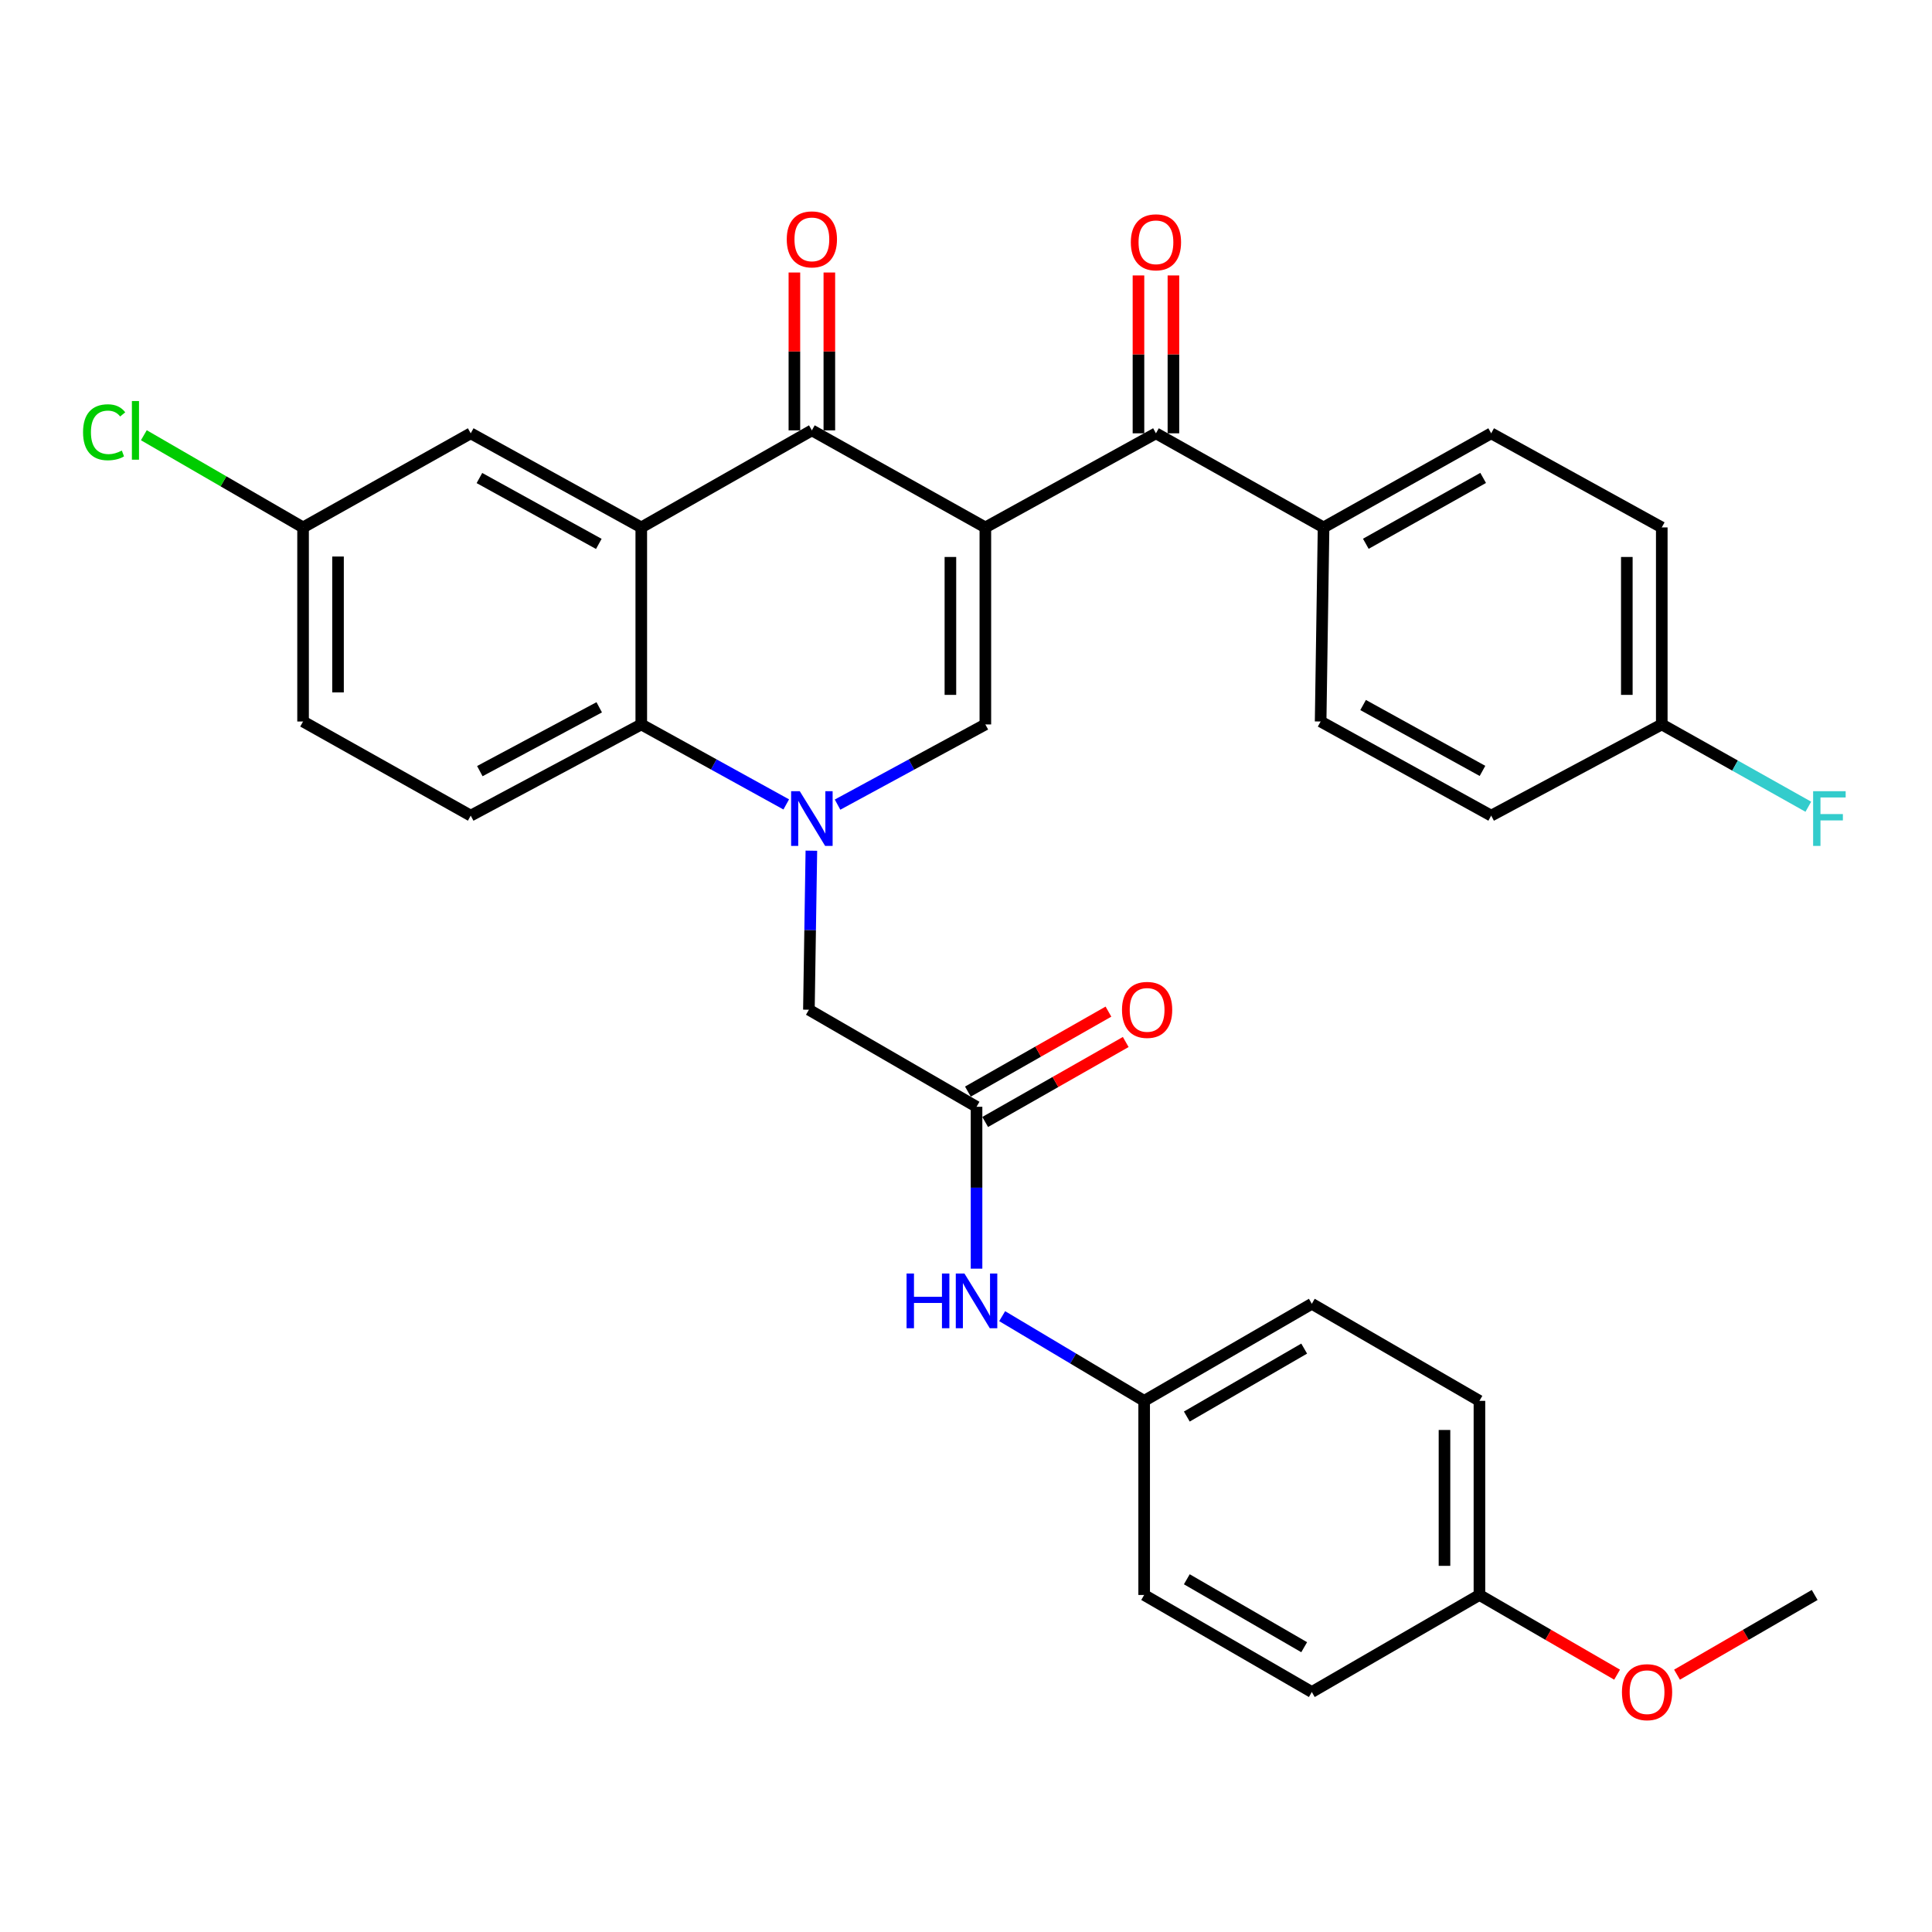 <?xml version='1.0' encoding='iso-8859-1'?>
<svg version='1.1' baseProfile='full'
              xmlns='http://www.w3.org/2000/svg'
                      xmlns:rdkit='http://www.rdkit.org/xml'
                      xmlns:xlink='http://www.w3.org/1999/xlink'
                  xml:space='preserve'
width='1000px' height='1000px' viewBox='0 0 1000 1000'>
<!-- END OF HEADER -->
<rect style='opacity:1.0;fill:#FFFFFF;stroke:none' width='1000' height='1000' x='0' y='0'> </rect>
<path class='bond-1' d='M 510.017,272.991 L 420.222,222.756' style='fill:none;fill-rule:evenodd;stroke:#000000;stroke-width:6px;stroke-linecap:butt;stroke-linejoin:miter;stroke-opacity:1' />
<path class='bond-2' d='M 510.017,272.991 L 510.017,374.967' style='fill:none;fill-rule:evenodd;stroke:#000000;stroke-width:6px;stroke-linecap:butt;stroke-linejoin:miter;stroke-opacity:1' />
<path class='bond-2' d='M 491.926,288.287 L 491.926,359.671' style='fill:none;fill-rule:evenodd;stroke:#000000;stroke-width:6px;stroke-linecap:butt;stroke-linejoin:miter;stroke-opacity:1' />
<path class='bond-5' d='M 510.017,272.991 L 598.315,224.284' style='fill:none;fill-rule:evenodd;stroke:#000000;stroke-width:6px;stroke-linecap:butt;stroke-linejoin:miter;stroke-opacity:1' />
<path class='bond-0' d='M 433.516,416.472 L 471.767,395.72' style='fill:none;fill-rule:evenodd;stroke:#0000FF;stroke-width:6px;stroke-linecap:butt;stroke-linejoin:miter;stroke-opacity:1' />
<path class='bond-0' d='M 471.767,395.72 L 510.017,374.967' style='fill:none;fill-rule:evenodd;stroke:#000000;stroke-width:6px;stroke-linecap:butt;stroke-linejoin:miter;stroke-opacity:1' />
<path class='bond-4' d='M 406.961,416.368 L 369.443,395.668' style='fill:none;fill-rule:evenodd;stroke:#0000FF;stroke-width:6px;stroke-linecap:butt;stroke-linejoin:miter;stroke-opacity:1' />
<path class='bond-4' d='M 369.443,395.668 L 331.925,374.967' style='fill:none;fill-rule:evenodd;stroke:#000000;stroke-width:6px;stroke-linecap:butt;stroke-linejoin:miter;stroke-opacity:1' />
<path class='bond-7' d='M 419.964,440.318 L 419.324,481.477' style='fill:none;fill-rule:evenodd;stroke:#0000FF;stroke-width:6px;stroke-linecap:butt;stroke-linejoin:miter;stroke-opacity:1' />
<path class='bond-7' d='M 419.324,481.477 L 418.684,522.636' style='fill:none;fill-rule:evenodd;stroke:#000000;stroke-width:6px;stroke-linecap:butt;stroke-linejoin:miter;stroke-opacity:1' />
<path class='bond-3' d='M 420.222,222.756 L 331.925,272.991' style='fill:none;fill-rule:evenodd;stroke:#000000;stroke-width:6px;stroke-linecap:butt;stroke-linejoin:miter;stroke-opacity:1' />
<path class='bond-12' d='M 429.268,222.756 L 429.268,181.902' style='fill:none;fill-rule:evenodd;stroke:#000000;stroke-width:6px;stroke-linecap:butt;stroke-linejoin:miter;stroke-opacity:1' />
<path class='bond-12' d='M 429.268,181.902 L 429.268,141.048' style='fill:none;fill-rule:evenodd;stroke:#FF0000;stroke-width:6px;stroke-linecap:butt;stroke-linejoin:miter;stroke-opacity:1' />
<path class='bond-12' d='M 411.176,222.756 L 411.176,181.902' style='fill:none;fill-rule:evenodd;stroke:#000000;stroke-width:6px;stroke-linecap:butt;stroke-linejoin:miter;stroke-opacity:1' />
<path class='bond-12' d='M 411.176,181.902 L 411.176,141.048' style='fill:none;fill-rule:evenodd;stroke:#FF0000;stroke-width:6px;stroke-linecap:butt;stroke-linejoin:miter;stroke-opacity:1' />
<path class='bond-9' d='M 331.925,272.991 L 243.647,224.284' style='fill:none;fill-rule:evenodd;stroke:#000000;stroke-width:6px;stroke-linecap:butt;stroke-linejoin:miter;stroke-opacity:1' />
<path class='bond-9' d='M 309.943,281.525 L 248.149,247.43' style='fill:none;fill-rule:evenodd;stroke:#000000;stroke-width:6px;stroke-linecap:butt;stroke-linejoin:miter;stroke-opacity:1' />
<path class='bond-32' d='M 331.925,272.991 L 331.925,374.967' style='fill:none;fill-rule:evenodd;stroke:#000000;stroke-width:6px;stroke-linecap:butt;stroke-linejoin:miter;stroke-opacity:1' />
<path class='bond-8' d='M 331.925,374.967 L 243.647,422.167' style='fill:none;fill-rule:evenodd;stroke:#000000;stroke-width:6px;stroke-linecap:butt;stroke-linejoin:miter;stroke-opacity:1' />
<path class='bond-8' d='M 310.153,366.093 L 248.359,399.132' style='fill:none;fill-rule:evenodd;stroke:#000000;stroke-width:6px;stroke-linecap:butt;stroke-linejoin:miter;stroke-opacity:1' />
<path class='bond-10' d='M 598.315,224.284 L 685.074,272.991' style='fill:none;fill-rule:evenodd;stroke:#000000;stroke-width:6px;stroke-linecap:butt;stroke-linejoin:miter;stroke-opacity:1' />
<path class='bond-13' d='M 607.361,224.284 L 607.361,183.425' style='fill:none;fill-rule:evenodd;stroke:#000000;stroke-width:6px;stroke-linecap:butt;stroke-linejoin:miter;stroke-opacity:1' />
<path class='bond-13' d='M 607.361,183.425 L 607.361,142.566' style='fill:none;fill-rule:evenodd;stroke:#FF0000;stroke-width:6px;stroke-linecap:butt;stroke-linejoin:miter;stroke-opacity:1' />
<path class='bond-13' d='M 589.269,224.284 L 589.269,183.425' style='fill:none;fill-rule:evenodd;stroke:#000000;stroke-width:6px;stroke-linecap:butt;stroke-linejoin:miter;stroke-opacity:1' />
<path class='bond-13' d='M 589.269,183.425 L 589.269,142.566' style='fill:none;fill-rule:evenodd;stroke:#FF0000;stroke-width:6px;stroke-linecap:butt;stroke-linejoin:miter;stroke-opacity:1' />
<path class='bond-6' d='M 505.454,572.87 L 418.684,522.636' style='fill:none;fill-rule:evenodd;stroke:#000000;stroke-width:6px;stroke-linecap:butt;stroke-linejoin:miter;stroke-opacity:1' />
<path class='bond-11' d='M 505.454,572.87 L 505.454,614.764' style='fill:none;fill-rule:evenodd;stroke:#000000;stroke-width:6px;stroke-linecap:butt;stroke-linejoin:miter;stroke-opacity:1' />
<path class='bond-11' d='M 505.454,614.764 L 505.454,656.658' style='fill:none;fill-rule:evenodd;stroke:#0000FF;stroke-width:6px;stroke-linecap:butt;stroke-linejoin:miter;stroke-opacity:1' />
<path class='bond-14' d='M 509.928,580.733 L 546.302,560.036' style='fill:none;fill-rule:evenodd;stroke:#000000;stroke-width:6px;stroke-linecap:butt;stroke-linejoin:miter;stroke-opacity:1' />
<path class='bond-14' d='M 546.302,560.036 L 582.676,539.34' style='fill:none;fill-rule:evenodd;stroke:#FF0000;stroke-width:6px;stroke-linecap:butt;stroke-linejoin:miter;stroke-opacity:1' />
<path class='bond-14' d='M 500.981,565.008 L 537.355,544.312' style='fill:none;fill-rule:evenodd;stroke:#000000;stroke-width:6px;stroke-linecap:butt;stroke-linejoin:miter;stroke-opacity:1' />
<path class='bond-14' d='M 537.355,544.312 L 573.729,523.615' style='fill:none;fill-rule:evenodd;stroke:#FF0000;stroke-width:6px;stroke-linecap:butt;stroke-linejoin:miter;stroke-opacity:1' />
<path class='bond-19' d='M 243.647,422.167 L 156.868,373.45' style='fill:none;fill-rule:evenodd;stroke:#000000;stroke-width:6px;stroke-linecap:butt;stroke-linejoin:miter;stroke-opacity:1' />
<path class='bond-17' d='M 243.647,224.284 L 156.868,272.991' style='fill:none;fill-rule:evenodd;stroke:#000000;stroke-width:6px;stroke-linecap:butt;stroke-linejoin:miter;stroke-opacity:1' />
<path class='bond-15' d='M 685.074,272.991 L 771.834,224.284' style='fill:none;fill-rule:evenodd;stroke:#000000;stroke-width:6px;stroke-linecap:butt;stroke-linejoin:miter;stroke-opacity:1' />
<path class='bond-15' d='M 706.945,281.46 L 767.677,247.365' style='fill:none;fill-rule:evenodd;stroke:#000000;stroke-width:6px;stroke-linecap:butt;stroke-linejoin:miter;stroke-opacity:1' />
<path class='bond-16' d='M 685.074,272.991 L 683.557,373.45' style='fill:none;fill-rule:evenodd;stroke:#000000;stroke-width:6px;stroke-linecap:butt;stroke-linejoin:miter;stroke-opacity:1' />
<path class='bond-18' d='M 518.72,681.242 L 555.467,703.162' style='fill:none;fill-rule:evenodd;stroke:#0000FF;stroke-width:6px;stroke-linecap:butt;stroke-linejoin:miter;stroke-opacity:1' />
<path class='bond-18' d='M 555.467,703.162 L 592.214,725.082' style='fill:none;fill-rule:evenodd;stroke:#000000;stroke-width:6px;stroke-linecap:butt;stroke-linejoin:miter;stroke-opacity:1' />
<path class='bond-23' d='M 771.834,224.284 L 860.132,272.991' style='fill:none;fill-rule:evenodd;stroke:#000000;stroke-width:6px;stroke-linecap:butt;stroke-linejoin:miter;stroke-opacity:1' />
<path class='bond-22' d='M 683.557,373.45 L 771.834,422.167' style='fill:none;fill-rule:evenodd;stroke:#000000;stroke-width:6px;stroke-linecap:butt;stroke-linejoin:miter;stroke-opacity:1' />
<path class='bond-22' d='M 705.54,364.917 L 767.334,399.019' style='fill:none;fill-rule:evenodd;stroke:#000000;stroke-width:6px;stroke-linecap:butt;stroke-linejoin:miter;stroke-opacity:1' />
<path class='bond-24' d='M 156.868,272.991 L 115.661,249.132' style='fill:none;fill-rule:evenodd;stroke:#000000;stroke-width:6px;stroke-linecap:butt;stroke-linejoin:miter;stroke-opacity:1' />
<path class='bond-24' d='M 115.661,249.132 L 74.454,225.273' style='fill:none;fill-rule:evenodd;stroke:#00CC00;stroke-width:6px;stroke-linecap:butt;stroke-linejoin:miter;stroke-opacity:1' />
<path class='bond-34' d='M 156.868,272.991 L 156.868,373.45' style='fill:none;fill-rule:evenodd;stroke:#000000;stroke-width:6px;stroke-linecap:butt;stroke-linejoin:miter;stroke-opacity:1' />
<path class='bond-34' d='M 174.959,288.059 L 174.959,358.381' style='fill:none;fill-rule:evenodd;stroke:#000000;stroke-width:6px;stroke-linecap:butt;stroke-linejoin:miter;stroke-opacity:1' />
<path class='bond-26' d='M 592.214,725.082 L 592.214,825.551' style='fill:none;fill-rule:evenodd;stroke:#000000;stroke-width:6px;stroke-linecap:butt;stroke-linejoin:miter;stroke-opacity:1' />
<path class='bond-27' d='M 592.214,725.082 L 678.994,674.837' style='fill:none;fill-rule:evenodd;stroke:#000000;stroke-width:6px;stroke-linecap:butt;stroke-linejoin:miter;stroke-opacity:1' />
<path class='bond-27' d='M 614.296,733.202 L 675.042,698.03' style='fill:none;fill-rule:evenodd;stroke:#000000;stroke-width:6px;stroke-linecap:butt;stroke-linejoin:miter;stroke-opacity:1' />
<path class='bond-20' d='M 860.132,374.967 L 771.834,422.167' style='fill:none;fill-rule:evenodd;stroke:#000000;stroke-width:6px;stroke-linecap:butt;stroke-linejoin:miter;stroke-opacity:1' />
<path class='bond-25' d='M 860.132,374.967 L 898.058,396.263' style='fill:none;fill-rule:evenodd;stroke:#000000;stroke-width:6px;stroke-linecap:butt;stroke-linejoin:miter;stroke-opacity:1' />
<path class='bond-25' d='M 898.058,396.263 L 935.984,417.56' style='fill:none;fill-rule:evenodd;stroke:#33CCCC;stroke-width:6px;stroke-linecap:butt;stroke-linejoin:miter;stroke-opacity:1' />
<path class='bond-33' d='M 860.132,374.967 L 860.132,272.991' style='fill:none;fill-rule:evenodd;stroke:#000000;stroke-width:6px;stroke-linecap:butt;stroke-linejoin:miter;stroke-opacity:1' />
<path class='bond-33' d='M 842.04,359.671 L 842.04,288.287' style='fill:none;fill-rule:evenodd;stroke:#000000;stroke-width:6px;stroke-linecap:butt;stroke-linejoin:miter;stroke-opacity:1' />
<path class='bond-21' d='M 765.753,825.551 L 765.753,725.082' style='fill:none;fill-rule:evenodd;stroke:#000000;stroke-width:6px;stroke-linecap:butt;stroke-linejoin:miter;stroke-opacity:1' />
<path class='bond-21' d='M 747.662,810.48 L 747.662,740.152' style='fill:none;fill-rule:evenodd;stroke:#000000;stroke-width:6px;stroke-linecap:butt;stroke-linejoin:miter;stroke-opacity:1' />
<path class='bond-30' d='M 765.753,825.551 L 801.38,846.179' style='fill:none;fill-rule:evenodd;stroke:#000000;stroke-width:6px;stroke-linecap:butt;stroke-linejoin:miter;stroke-opacity:1' />
<path class='bond-30' d='M 801.38,846.179 L 837.007,866.807' style='fill:none;fill-rule:evenodd;stroke:#FF0000;stroke-width:6px;stroke-linecap:butt;stroke-linejoin:miter;stroke-opacity:1' />
<path class='bond-35' d='M 765.753,825.551 L 678.994,875.785' style='fill:none;fill-rule:evenodd;stroke:#000000;stroke-width:6px;stroke-linecap:butt;stroke-linejoin:miter;stroke-opacity:1' />
<path class='bond-29' d='M 592.214,825.551 L 678.994,875.785' style='fill:none;fill-rule:evenodd;stroke:#000000;stroke-width:6px;stroke-linecap:butt;stroke-linejoin:miter;stroke-opacity:1' />
<path class='bond-29' d='M 614.295,817.428 L 675.04,852.593' style='fill:none;fill-rule:evenodd;stroke:#000000;stroke-width:6px;stroke-linecap:butt;stroke-linejoin:miter;stroke-opacity:1' />
<path class='bond-28' d='M 678.994,674.837 L 765.753,725.082' style='fill:none;fill-rule:evenodd;stroke:#000000;stroke-width:6px;stroke-linecap:butt;stroke-linejoin:miter;stroke-opacity:1' />
<path class='bond-31' d='M 868.019,866.807 L 903.646,846.179' style='fill:none;fill-rule:evenodd;stroke:#FF0000;stroke-width:6px;stroke-linecap:butt;stroke-linejoin:miter;stroke-opacity:1' />
<path class='bond-31' d='M 903.646,846.179 L 939.273,825.551' style='fill:none;fill-rule:evenodd;stroke:#000000;stroke-width:6px;stroke-linecap:butt;stroke-linejoin:miter;stroke-opacity:1' />
<path  class='atom-1' d='M 413.962 409.524
L 423.242 424.524
Q 424.162 426.004, 425.642 428.684
Q 427.122 431.364, 427.202 431.524
L 427.202 409.524
L 430.962 409.524
L 430.962 437.844
L 427.082 437.844
L 417.122 421.444
Q 415.962 419.524, 414.722 417.324
Q 413.522 415.124, 413.162 414.444
L 413.162 437.844
L 409.482 437.844
L 409.482 409.524
L 413.962 409.524
' fill='#0000FF'/>
<path  class='atom-12' d='M 469.234 659.169
L 473.074 659.169
L 473.074 671.209
L 487.554 671.209
L 487.554 659.169
L 491.394 659.169
L 491.394 687.489
L 487.554 687.489
L 487.554 674.409
L 473.074 674.409
L 473.074 687.489
L 469.234 687.489
L 469.234 659.169
' fill='#0000FF'/>
<path  class='atom-12' d='M 499.194 659.169
L 508.474 674.169
Q 509.394 675.649, 510.874 678.329
Q 512.354 681.009, 512.434 681.169
L 512.434 659.169
L 516.194 659.169
L 516.194 687.489
L 512.314 687.489
L 502.354 671.089
Q 501.194 669.169, 499.954 666.969
Q 498.754 664.769, 498.394 664.089
L 498.394 687.489
L 494.714 687.489
L 494.714 659.169
L 499.194 659.169
' fill='#0000FF'/>
<path  class='atom-13' d='M 407.222 123.895
Q 407.222 117.095, 410.582 113.295
Q 413.942 109.495, 420.222 109.495
Q 426.502 109.495, 429.862 113.295
Q 433.222 117.095, 433.222 123.895
Q 433.222 130.775, 429.822 134.695
Q 426.422 138.575, 420.222 138.575
Q 413.982 138.575, 410.582 134.695
Q 407.222 130.815, 407.222 123.895
M 420.222 135.375
Q 424.542 135.375, 426.862 132.495
Q 429.222 129.575, 429.222 123.895
Q 429.222 118.335, 426.862 115.535
Q 424.542 112.695, 420.222 112.695
Q 415.902 112.695, 413.542 115.495
Q 411.222 118.295, 411.222 123.895
Q 411.222 129.615, 413.542 132.495
Q 415.902 135.375, 420.222 135.375
' fill='#FF0000'/>
<path  class='atom-14' d='M 585.315 125.412
Q 585.315 118.612, 588.675 114.812
Q 592.035 111.012, 598.315 111.012
Q 604.595 111.012, 607.955 114.812
Q 611.315 118.612, 611.315 125.412
Q 611.315 132.292, 607.915 136.212
Q 604.515 140.092, 598.315 140.092
Q 592.075 140.092, 588.675 136.212
Q 585.315 132.332, 585.315 125.412
M 598.315 136.892
Q 602.635 136.892, 604.955 134.012
Q 607.315 131.092, 607.315 125.412
Q 607.315 119.852, 604.955 117.052
Q 602.635 114.212, 598.315 114.212
Q 593.995 114.212, 591.635 117.012
Q 589.315 119.812, 589.315 125.412
Q 589.315 131.132, 591.635 134.012
Q 593.995 136.892, 598.315 136.892
' fill='#FF0000'/>
<path  class='atom-15' d='M 580.742 522.716
Q 580.742 515.916, 584.102 512.116
Q 587.462 508.316, 593.742 508.316
Q 600.022 508.316, 603.382 512.116
Q 606.742 515.916, 606.742 522.716
Q 606.742 529.596, 603.342 533.516
Q 599.942 537.396, 593.742 537.396
Q 587.502 537.396, 584.102 533.516
Q 580.742 529.636, 580.742 522.716
M 593.742 534.196
Q 598.062 534.196, 600.382 531.316
Q 602.742 528.396, 602.742 522.716
Q 602.742 517.156, 600.382 514.356
Q 598.062 511.516, 593.742 511.516
Q 589.422 511.516, 587.062 514.316
Q 584.742 517.116, 584.742 522.716
Q 584.742 528.436, 587.062 531.316
Q 589.422 534.196, 593.742 534.196
' fill='#FF0000'/>
<path  class='atom-25' d='M 42.988 223.736
Q 42.988 216.696, 46.268 213.016
Q 49.588 209.296, 55.868 209.296
Q 61.708 209.296, 64.828 213.416
L 62.188 215.576
Q 59.908 212.576, 55.868 212.576
Q 51.588 212.576, 49.308 215.456
Q 47.068 218.296, 47.068 223.736
Q 47.068 229.336, 49.388 232.216
Q 51.748 235.096, 56.308 235.096
Q 59.428 235.096, 63.068 233.216
L 64.188 236.216
Q 62.708 237.176, 60.468 237.736
Q 58.228 238.296, 55.748 238.296
Q 49.588 238.296, 46.268 234.536
Q 42.988 230.776, 42.988 223.736
' fill='#00CC00'/>
<path  class='atom-25' d='M 68.268 207.576
L 71.948 207.576
L 71.948 237.936
L 68.268 237.936
L 68.268 207.576
' fill='#00CC00'/>
<path  class='atom-26' d='M 938.471 409.524
L 955.311 409.524
L 955.311 412.764
L 942.271 412.764
L 942.271 421.364
L 953.871 421.364
L 953.871 424.644
L 942.271 424.644
L 942.271 437.844
L 938.471 437.844
L 938.471 409.524
' fill='#33CCCC'/>
<path  class='atom-31' d='M 839.513 875.865
Q 839.513 869.065, 842.873 865.265
Q 846.233 861.465, 852.513 861.465
Q 858.793 861.465, 862.153 865.265
Q 865.513 869.065, 865.513 875.865
Q 865.513 882.745, 862.113 886.665
Q 858.713 890.545, 852.513 890.545
Q 846.273 890.545, 842.873 886.665
Q 839.513 882.785, 839.513 875.865
M 852.513 887.345
Q 856.833 887.345, 859.153 884.465
Q 861.513 881.545, 861.513 875.865
Q 861.513 870.305, 859.153 867.505
Q 856.833 864.665, 852.513 864.665
Q 848.193 864.665, 845.833 867.465
Q 843.513 870.265, 843.513 875.865
Q 843.513 881.585, 845.833 884.465
Q 848.193 887.345, 852.513 887.345
' fill='#FF0000'/>
</svg>
